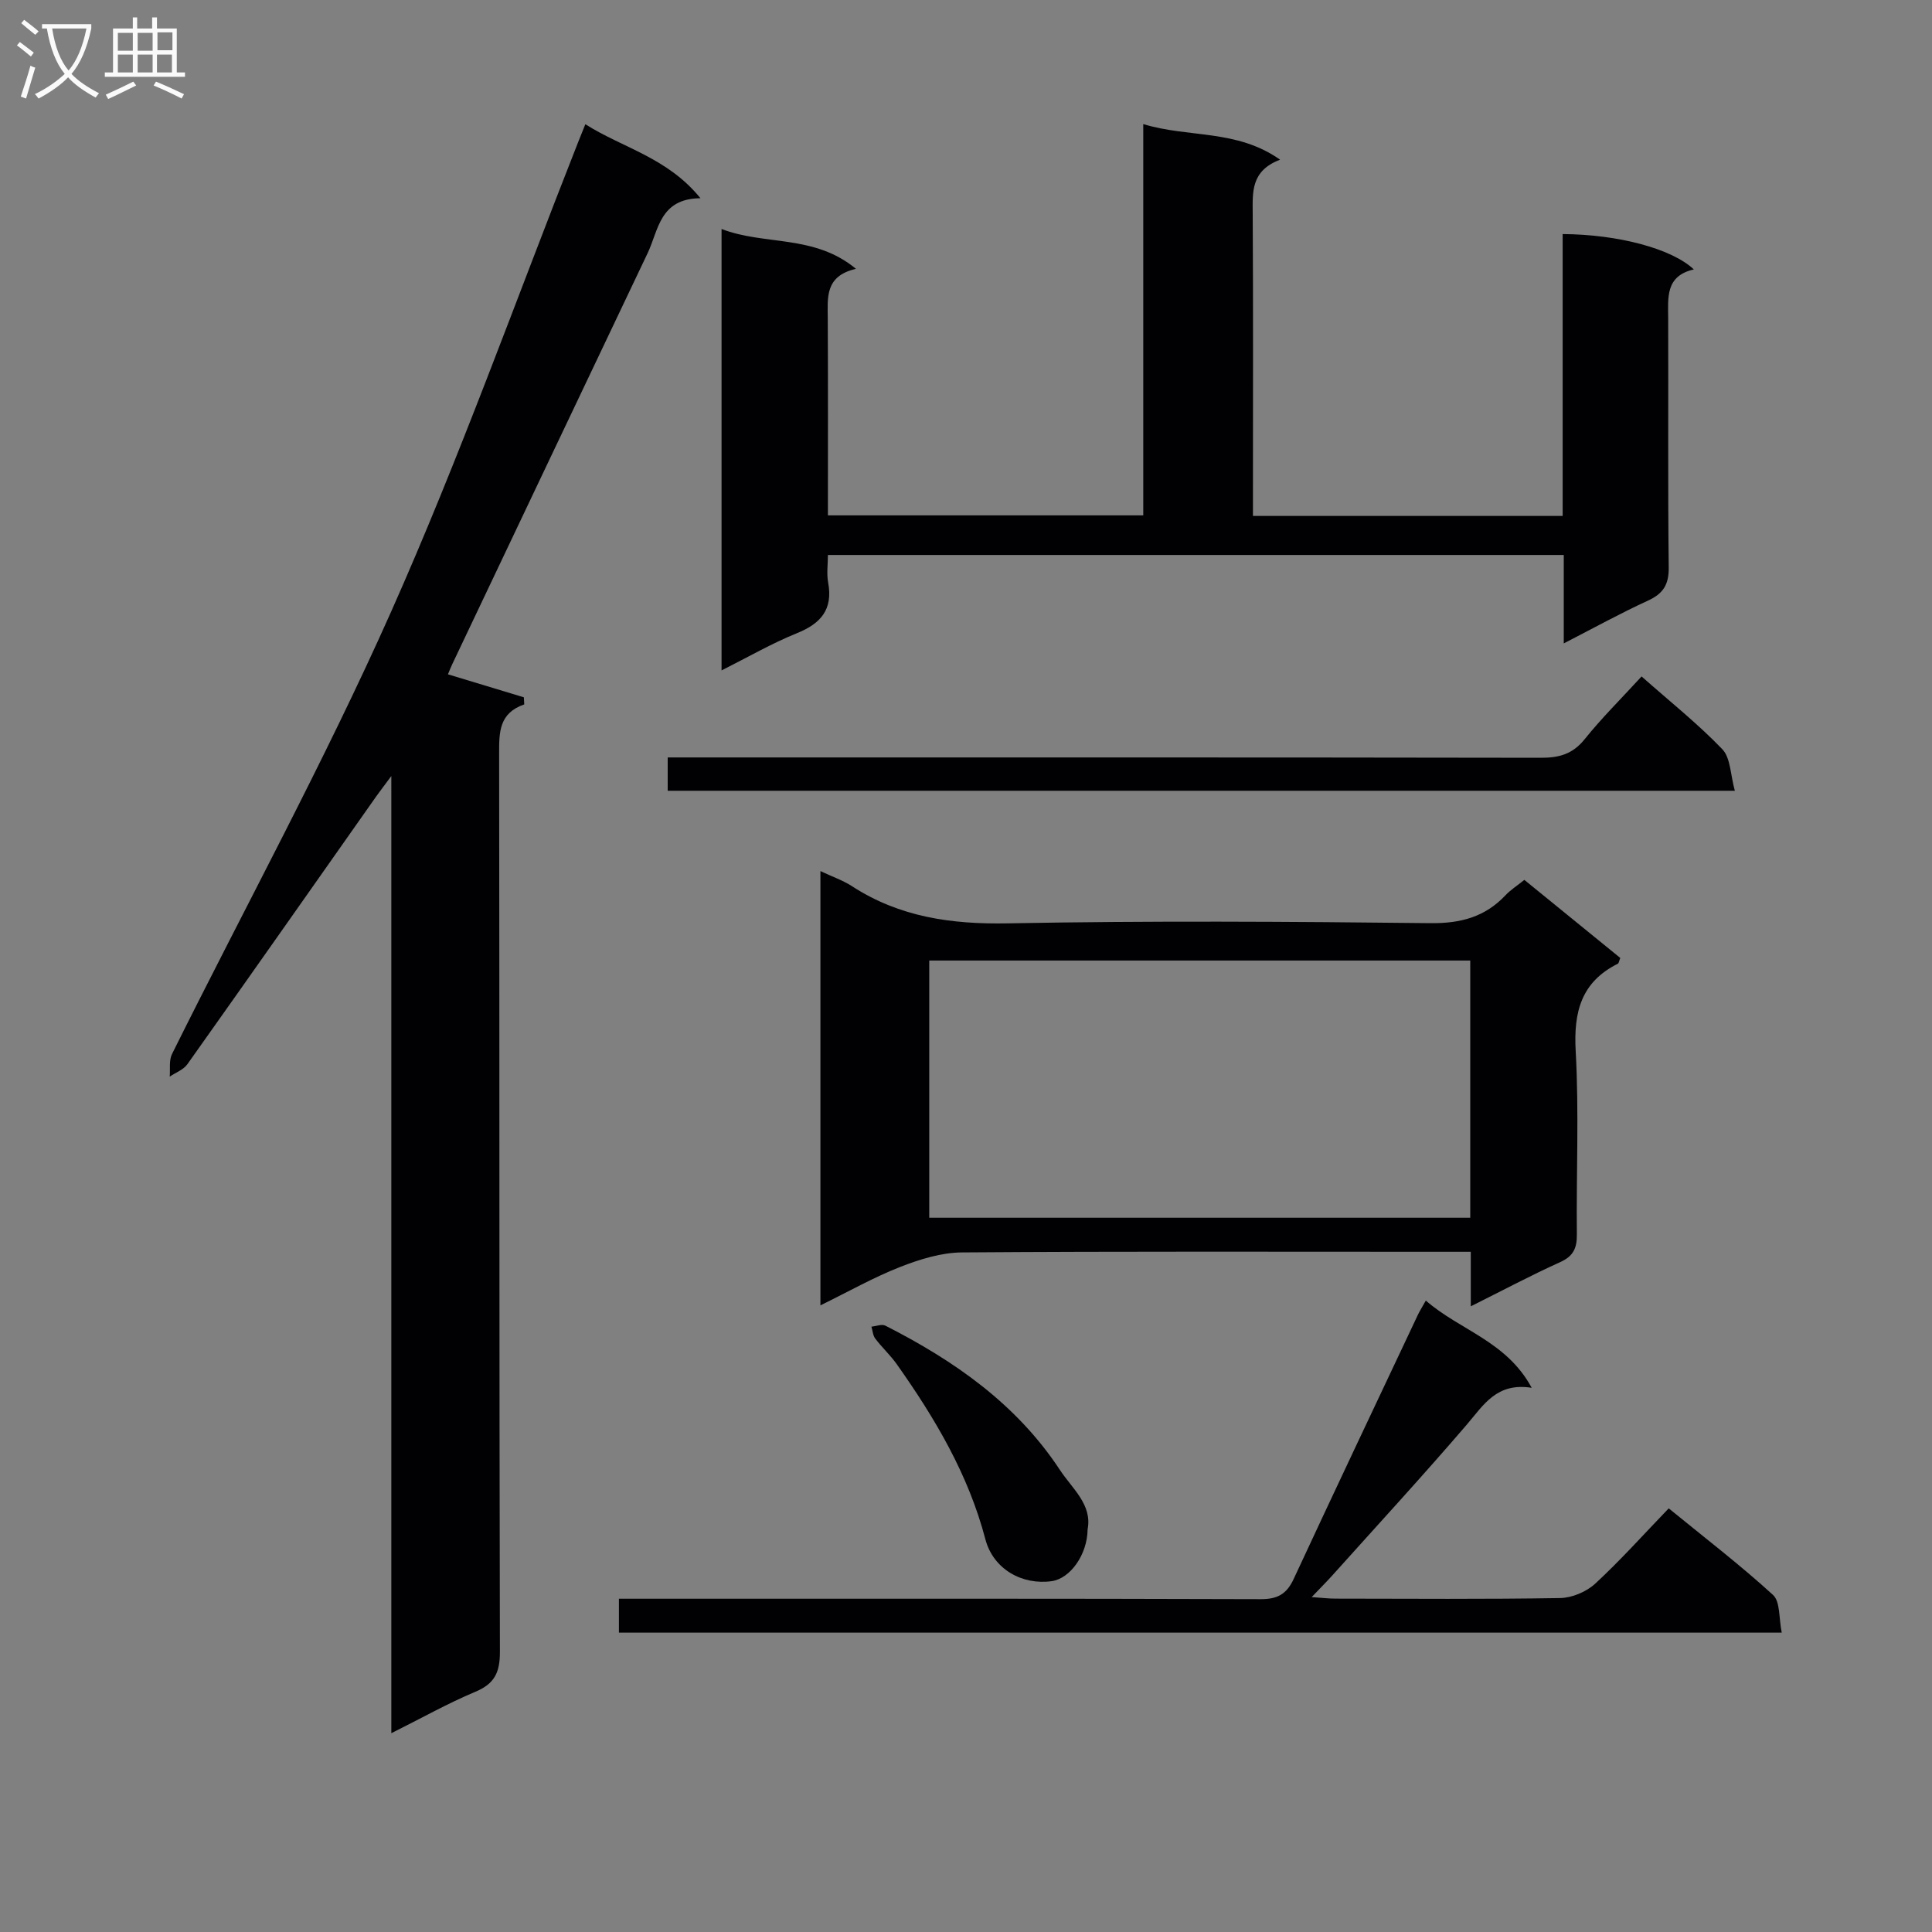 <svg enable-background="new 0 0 400 400" viewBox="0 0 400 400" xmlns="http://www.w3.org/2000/svg"><rect x="0" y="0" width="400" height="400" fill="#808080" stroke="none"/><g fill="#010104"><path d="m81.02 358.84c0-66.23 0-131.52 0-198.17-1.53 2.06-2.35 3.13-3.13 4.22-13.02 18.49-26 37-39.09 55.44-.81 1.15-2.42 1.73-3.66 2.57.13-1.57-.18-3.36.47-4.67 15.16-30.51 31.51-60.48 45.36-91.57 14.17-31.82 25.9-64.73 38.7-97.16.42-1.07.86-2.13 1.52-3.78 7.74 4.92 16.97 6.87 23.83 15.32-8.46.08-8.66 6.59-10.94 11.38-13.5 28.35-26.97 56.72-40.44 85.08-.34.71-.62 1.45-.9 2.11 5.38 1.63 10.55 3.19 15.72 4.76.03.49.06.98.08 1.47-5.23 1.8-5.21 5.78-5.2 10.15.09 62 .01 124 .16 186 .01 4.27-1.1 6.62-5.12 8.29-5.64 2.36-11 5.39-17.36 8.56z"/><path d="m149.39 47.41c8.96 3.46 19.15 1.06 27.83 8.25-6.49 1.49-5.86 5.99-5.84 10.36.07 13.46.03 26.93.03 40.68h65.29c0-26.67 0-53.4 0-81.01 9.45 2.89 19.29 1.01 28.33 7.37-6.1 2.32-5.69 6.74-5.67 11.24.11 18.99.05 37.99.05 56.99v5.53h64.12c0-19.55 0-38.96 0-58.36 11.46.07 22.58 3 27.16 7.32-5.95 1.37-5.32 5.87-5.31 10.23.06 17.16-.08 34.33.11 51.49.04 3.54-1.14 5.41-4.31 6.86-5.7 2.61-11.21 5.66-17.42 8.85 0-6.35 0-12.09 0-18.31-50.83 0-101.18 0-152.35 0 0 1.88-.29 3.85.05 5.71 1.02 5.56-1.48 8.47-6.47 10.49-5.22 2.11-10.14 4.96-15.6 7.7 0-30.38 0-60.51 0-91.39z"/><path d="m315.6 182.17c6.8 5.53 13.37 10.87 19.86 16.16-.25.61-.29 1.09-.51 1.2-7.58 3.79-9.17 9.97-8.72 18.07.7 12.63.11 25.32.24 37.99.03 2.84-.73 4.5-3.47 5.73-6.01 2.71-11.83 5.82-18.49 9.14 0-4.16 0-7.43 0-11.29-2.45 0-4.39 0-6.33 0-33 0-66-.11-99 .13-4.28.03-8.74 1.42-12.79 3-5.51 2.16-10.71 5.11-16.53 7.96 0-30.11 0-59.53 0-89.91 2.52 1.19 4.67 1.92 6.52 3.12 9.87 6.41 20.61 7.92 32.28 7.7 29.16-.55 58.33-.37 87.49-.04 6.28.07 11.32-1.28 15.58-5.81 1.01-1.07 2.3-1.89 3.87-3.15zm-11.2 16.7c-37.72 0-74.9 0-112.01 0v53.25h112.01c0-17.92 0-35.38 0-53.25z"/><path d="m295.2 269.27c7.13 6.2 16.71 8.4 21.92 18.06-7.26-1.15-9.94 3.54-13.41 7.59-9.09 10.6-18.56 20.88-27.89 31.28-1.2 1.33-2.47 2.59-4.25 4.46 2.14.15 3.54.32 4.94.32 15.5.02 31 .14 46.49-.12 2.47-.04 5.43-1.29 7.26-2.97 5.24-4.84 10.01-10.18 15.23-15.6 7.61 6.21 14.87 11.78 21.6 17.93 1.51 1.38 1.18 4.79 1.8 7.8-80.72 0-160.59 0-240.75 0 0-2.24 0-4.32 0-7.02h5.89c42.33 0 84.66-.05 126.98.09 3.5.01 5.38-1.06 6.83-4.18 8.47-18.23 17.09-36.4 25.67-54.59.33-.73.78-1.43 1.69-3.05z"/><path d="m339.87 140.05c5.93 5.25 11.68 9.82 16.72 15.07 1.72 1.8 1.67 5.3 2.59 8.6-74.27 0-147.46 0-220.94 0 0-2.13 0-4.2 0-6.9h5.91c58.3 0 116.6-.03 174.89.07 3.77.01 6.58-.77 9.05-3.85 3.52-4.39 7.55-8.37 11.78-12.99z"/><path d="m225.18 316.63c-.06 5.27-3.61 10.19-7.43 10.73-6.1.86-12.1-2.45-13.74-8.68-3.53-13.44-10.44-25.06-18.33-36.22-1.33-1.88-3.07-3.47-4.46-5.31-.5-.65-.55-1.65-.8-2.48.97-.09 2.15-.58 2.88-.21 14.26 7.25 27.14 16.21 36.12 29.84 2.58 3.93 6.74 7.2 5.76 12.33z"/></g><path d="m6.4 11.7c-1-.8-1.9-1.6-2.9-2.3l.6-.7c.9.7 1.9 1.4 2.9 2.2zm-2.1 8.3c.7-2.1 1.4-4.2 2-6.4.2.1.6.3 1 .4-.7 2.3-1.3 4.4-1.9 6.4zm3-12.8c-1.1-.9-2.1-1.7-2.9-2.4l.6-.7c1 .8 2 1.5 3 2.4zm1.4-1.3v-.9h10.2v.9c-.9 4.2-2.3 7.3-4.1 9.4 1.3 1.4 3.2 2.7 5.7 4-.2.2-.4.5-.7.9-2.5-1.4-4.4-2.7-5.7-4.2-1.4 1.5-3.5 3-6.1 4.4 0 0 0 0-.1-.1-.3-.4-.5-.7-.7-.8 2.7-1.3 4.7-2.8 6.2-4.2-1.8-2.2-3-5.3-3.7-9.4zm9.2 0h-7.1c.6 3.8 1.7 6.7 3.4 8.7 1.7-2 2.9-4.8 3.7-8.7z" fill="#fbfafa"/><path d="m31.6 3.6h.9v2.3h4.1v9.1h1.7v.9h-16.6v-.9h1.7v-9.1h4.1v-2.3h.9v2.3h3.1v-2.3zm-4 13.3.6.8c-1.9.9-3.8 1.9-5.8 2.8-.2-.3-.3-.6-.5-.9 2-.9 3.9-1.8 5.7-2.7zm-3.2-10.1v3.7h3.1v-3.7zm0 4.5v3.7h3.1v-3.7zm4.1-4.5v3.7h3.1v-3.7zm0 4.5v3.7h3.1v-3.7zm9.1 9.1c-2.1-1.1-4.1-2-5.8-2.7l.5-.8c2.2.9 4.1 1.8 5.8 2.6zm-1.9-13.7h-3.1v3.7h3.1v-3.6zm-3.2 4.6v3.7h3.1v-3.7z" fill="#fbfafa"/></svg>